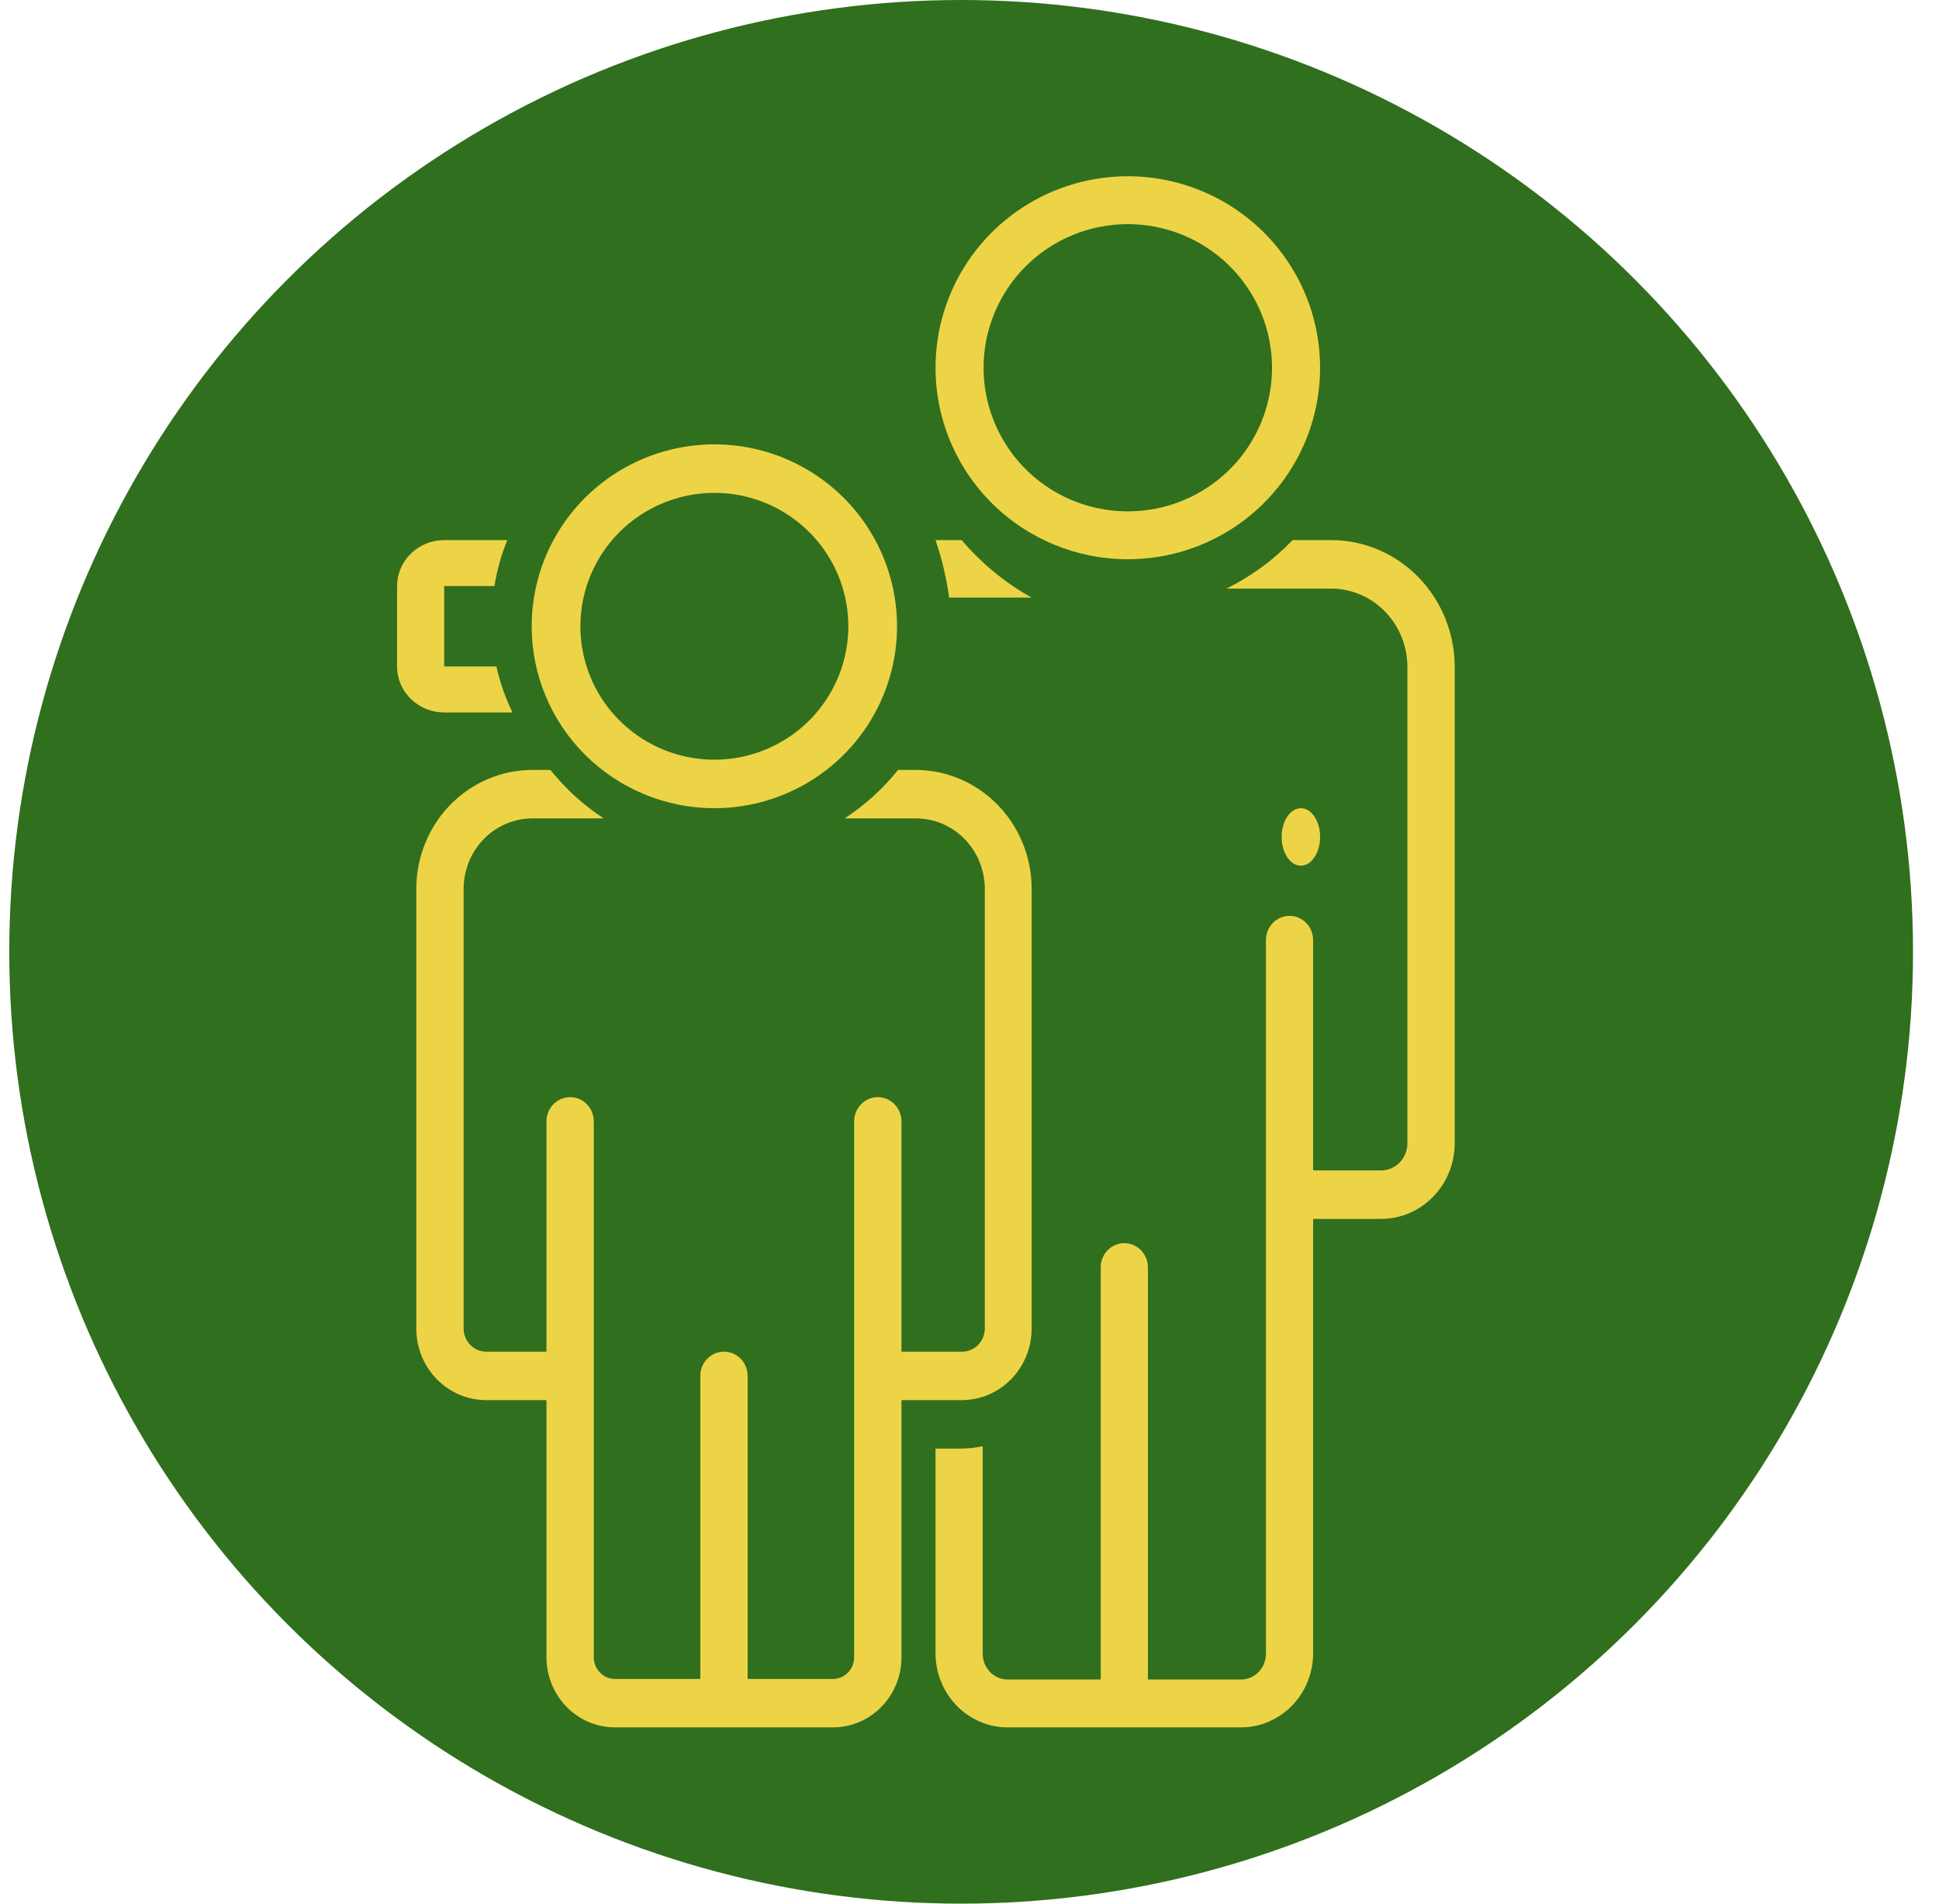 <?xml version="1.0" encoding="UTF-8"?>
<svg width="55px" height="54px" viewBox="0 0 55 54" version="1.1" xmlns="http://www.w3.org/2000/svg" xmlns:xlink="http://www.w3.org/1999/xlink">
    <title>picto-accompagnement</title>
    <g id="Page-1" stroke="none" stroke-width="1" fill="none" fill-rule="evenodd">
        <g id="Desktop-HD-v2-filets" transform="translate(-294, -1249)">
            <g id="picto-accompagnement" transform="translate(294, 1249)">
                <circle id="Oval-Copy-4" fill="#306F1D" cx="27.263" cy="27" r="27"></circle>
                <g id="picto-personne" transform="translate(11.263, 5)" fill="#EDD447" fill-rule="nonzero">
                    <g id="accompagnement2">
                        <path d="M26.486,10.321 L25.401,10.321 C24.858,10.887 24.224,11.352 23.527,11.696 L26.486,11.696 C27.059,11.695 27.609,11.926 28.016,12.341 C28.424,12.755 28.654,13.318 28.658,13.907 L28.658,27.437 C28.657,27.538 28.638,27.638 28.6,27.73 C28.562,27.823 28.506,27.908 28.437,27.978 C28.367,28.049 28.285,28.105 28.194,28.144 C28.103,28.182 28.006,28.201 27.908,28.201 L26.084,28.201 C26.051,28.198 26.017,28.198 25.984,28.201 L25.984,21.668 C25.984,21.485 25.913,21.31 25.788,21.181 C25.662,21.052 25.492,20.98 25.314,20.98 C25.137,20.98 24.966,21.052 24.841,21.181 C24.715,21.31 24.645,21.485 24.645,21.668 L24.645,41.872 C24.655,42.065 24.59,42.254 24.465,42.399 C24.339,42.543 24.163,42.63 23.975,42.642 L21.298,42.642 L21.298,30.951 C21.298,30.769 21.227,30.594 21.102,30.465 C20.976,30.336 20.806,30.264 20.628,30.264 C20.451,30.264 20.281,30.336 20.155,30.465 C20.029,30.594 19.959,30.769 19.959,30.951 L19.959,42.642 L17.281,42.642 C17.093,42.63 16.917,42.543 16.792,42.399 C16.667,42.254 16.602,42.065 16.612,41.872 L16.612,36.026 C16.4,36.07 16.185,36.091 15.969,36.092 L15.273,36.092 L15.273,41.854 C15.268,42.131 15.316,42.406 15.414,42.663 C15.512,42.92 15.658,43.155 15.845,43.355 C16.031,43.554 16.254,43.713 16.5,43.824 C16.747,43.935 17.012,43.995 17.281,44 L23.975,44 C24.244,43.995 24.51,43.935 24.756,43.824 C25.003,43.713 25.226,43.554 25.412,43.355 C25.599,43.155 25.745,42.92 25.843,42.663 C25.941,42.406 25.989,42.131 25.984,41.854 L25.984,29.576 C26.017,29.579 26.051,29.579 26.084,29.576 L27.908,29.576 C28.461,29.577 28.992,29.352 29.385,28.951 C29.777,28.55 29.998,28.006 30,27.437 L30,13.907 C29.996,12.953 29.624,12.039 28.965,11.367 C28.306,10.694 27.414,10.318 26.486,10.321 Z" id="Path"></path>
                        <path d="M20.727,10.864 C21.806,10.864 22.861,10.546 23.758,9.949 C24.655,9.352 25.354,8.503 25.767,7.511 C26.179,6.518 26.287,5.426 26.077,4.372 C25.867,3.319 25.347,2.351 24.584,1.591 C23.821,0.831 22.849,0.314 21.791,0.104 C20.733,-0.105 19.637,0.002 18.64,0.413 C17.643,0.825 16.791,1.521 16.192,2.414 C15.593,3.307 15.273,4.358 15.273,5.432 C15.273,6.873 15.847,8.254 16.87,9.273 C17.893,10.292 19.281,10.864 20.727,10.864 Z M20.727,1.358 C21.536,1.358 22.327,1.597 23,2.045 C23.673,2.492 24.197,3.129 24.507,3.873 C24.816,4.617 24.897,5.437 24.74,6.227 C24.582,7.017 24.192,7.743 23.62,8.313 C23.048,8.883 22.319,9.271 21.525,9.428 C20.732,9.585 19.909,9.504 19.162,9.196 C18.414,8.888 17.775,8.366 17.326,7.696 C16.876,7.026 16.636,6.238 16.636,5.432 C16.636,4.352 17.067,3.315 17.835,2.551 C18.602,1.787 19.642,1.358 20.727,1.358 Z" id="Shape"></path>
                        <path d="M18,11.951 C17.261,11.543 16.589,10.991 16.014,10.321 L15.273,10.321 C15.453,10.846 15.583,11.393 15.659,11.951 L18,11.951 Z" id="Path"></path>
                        <path d="M1.337,15.21 L3.273,15.21 C3.071,14.793 2.919,14.356 2.818,13.906 L1.337,13.906 L1.337,11.625 L2.761,11.625 C2.833,11.178 2.955,10.741 3.126,10.321 L1.337,10.321 C0.983,10.321 0.642,10.458 0.392,10.703 C0.141,10.947 0,11.279 0,11.625 L0,13.906 C0,14.252 0.141,14.584 0.392,14.828 C0.642,15.073 0.983,15.21 1.337,15.21 Z" id="Path"></path>
                        <path d="M16.013,34.717 C16.538,34.718 17.043,34.505 17.415,34.126 C17.788,33.746 17.998,33.231 18,32.692 L18,20.202 C17.996,19.308 17.647,18.451 17.027,17.821 C16.408,17.191 15.57,16.838 14.697,16.84 L14.21,16.84 C13.78,17.377 13.269,17.841 12.696,18.215 L14.71,18.215 C15.227,18.213 15.724,18.421 16.091,18.793 C16.459,19.166 16.667,19.672 16.671,20.202 L16.671,32.692 C16.67,32.779 16.652,32.865 16.618,32.946 C16.585,33.026 16.536,33.098 16.475,33.158 C16.413,33.219 16.341,33.266 16.262,33.298 C16.183,33.329 16.098,33.344 16.013,33.342 L14.308,33.342 L14.308,26.81 C14.308,26.627 14.237,26.453 14.111,26.324 C13.985,26.195 13.814,26.122 13.636,26.122 C13.458,26.122 13.288,26.195 13.162,26.324 C13.036,26.453 12.965,26.627 12.965,26.81 L12.965,41.982 C12.972,42.145 12.916,42.304 12.809,42.424 C12.702,42.545 12.553,42.617 12.394,42.625 L9.944,42.625 L9.944,34.03 C9.944,33.847 9.873,33.672 9.747,33.543 C9.622,33.414 9.451,33.342 9.273,33.342 C9.095,33.342 8.924,33.414 8.798,33.543 C8.672,33.672 8.601,33.847 8.601,34.03 L8.601,42.625 L6.151,42.625 C5.992,42.617 5.843,42.545 5.736,42.424 C5.629,42.304 5.573,42.145 5.58,41.982 L5.58,26.81 C5.58,26.627 5.51,26.453 5.384,26.324 C5.258,26.195 5.087,26.122 4.909,26.122 C4.731,26.122 4.56,26.195 4.434,26.324 C4.308,26.453 4.238,26.627 4.238,26.81 L4.238,33.342 L2.533,33.342 C2.363,33.343 2.2,33.275 2.079,33.153 C1.959,33.032 1.89,32.866 1.888,32.692 L1.888,20.202 C1.892,19.672 2.1,19.166 2.467,18.793 C2.835,18.421 3.331,18.213 3.848,18.215 L5.862,18.215 C5.29,17.841 4.779,17.377 4.349,16.84 L3.848,16.84 C2.975,16.838 2.137,17.191 1.518,17.821 C0.899,18.451 0.549,19.308 0.545,20.202 L0.545,32.692 C0.547,33.231 0.757,33.746 1.13,34.126 C1.503,34.505 2.007,34.718 2.533,34.717 L4.238,34.717 L4.238,41.982 C4.231,42.509 4.428,43.018 4.787,43.396 C5.145,43.775 5.636,43.992 6.151,44 L12.394,44 C12.909,43.992 13.4,43.775 13.759,43.396 C14.117,43.018 14.315,42.509 14.308,41.982 L14.308,34.717 L16.013,34.717 Z" id="Path"></path>
                        <path d="M9,17.926 C10.025,17.926 11.027,17.623 11.879,17.056 C12.731,16.489 13.395,15.683 13.787,14.74 C14.18,13.797 14.282,12.76 14.082,11.759 C13.882,10.758 13.389,9.838 12.664,9.116 C11.939,8.395 11.016,7.903 10.011,7.704 C9.006,7.505 7.964,7.607 7.017,7.998 C6.07,8.388 5.261,9.05 4.691,9.898 C4.122,10.747 3.818,11.745 3.818,12.765 C3.818,14.134 4.364,15.447 5.336,16.414 C6.308,17.382 7.626,17.926 9,17.926 Z M9,8.981 C9.752,8.981 10.486,9.203 11.111,9.619 C11.736,10.035 12.223,10.626 12.511,11.317 C12.798,12.009 12.874,12.77 12.727,13.504 C12.58,14.238 12.218,14.912 11.687,15.441 C11.156,15.971 10.478,16.331 9.741,16.477 C9.004,16.623 8.24,16.548 7.546,16.262 C6.851,15.975 6.258,15.49 5.84,14.868 C5.423,14.246 5.2,13.514 5.2,12.765 C5.2,11.762 5.6,10.799 6.313,10.089 C7.026,9.38 7.992,8.981 9,8.981 Z" id="Shape"></path>
                        <path d="M25.636,19.556 C25.938,19.556 26.182,19.191 26.182,18.741 C26.182,18.291 25.938,17.926 25.636,17.926 C25.335,17.926 25.091,18.291 25.091,18.741 C25.091,19.191 25.335,19.556 25.636,19.556 Z" id="Path"></path>
                    </g>
                </g>
            </g>
        </g>
    </g>
</svg>
